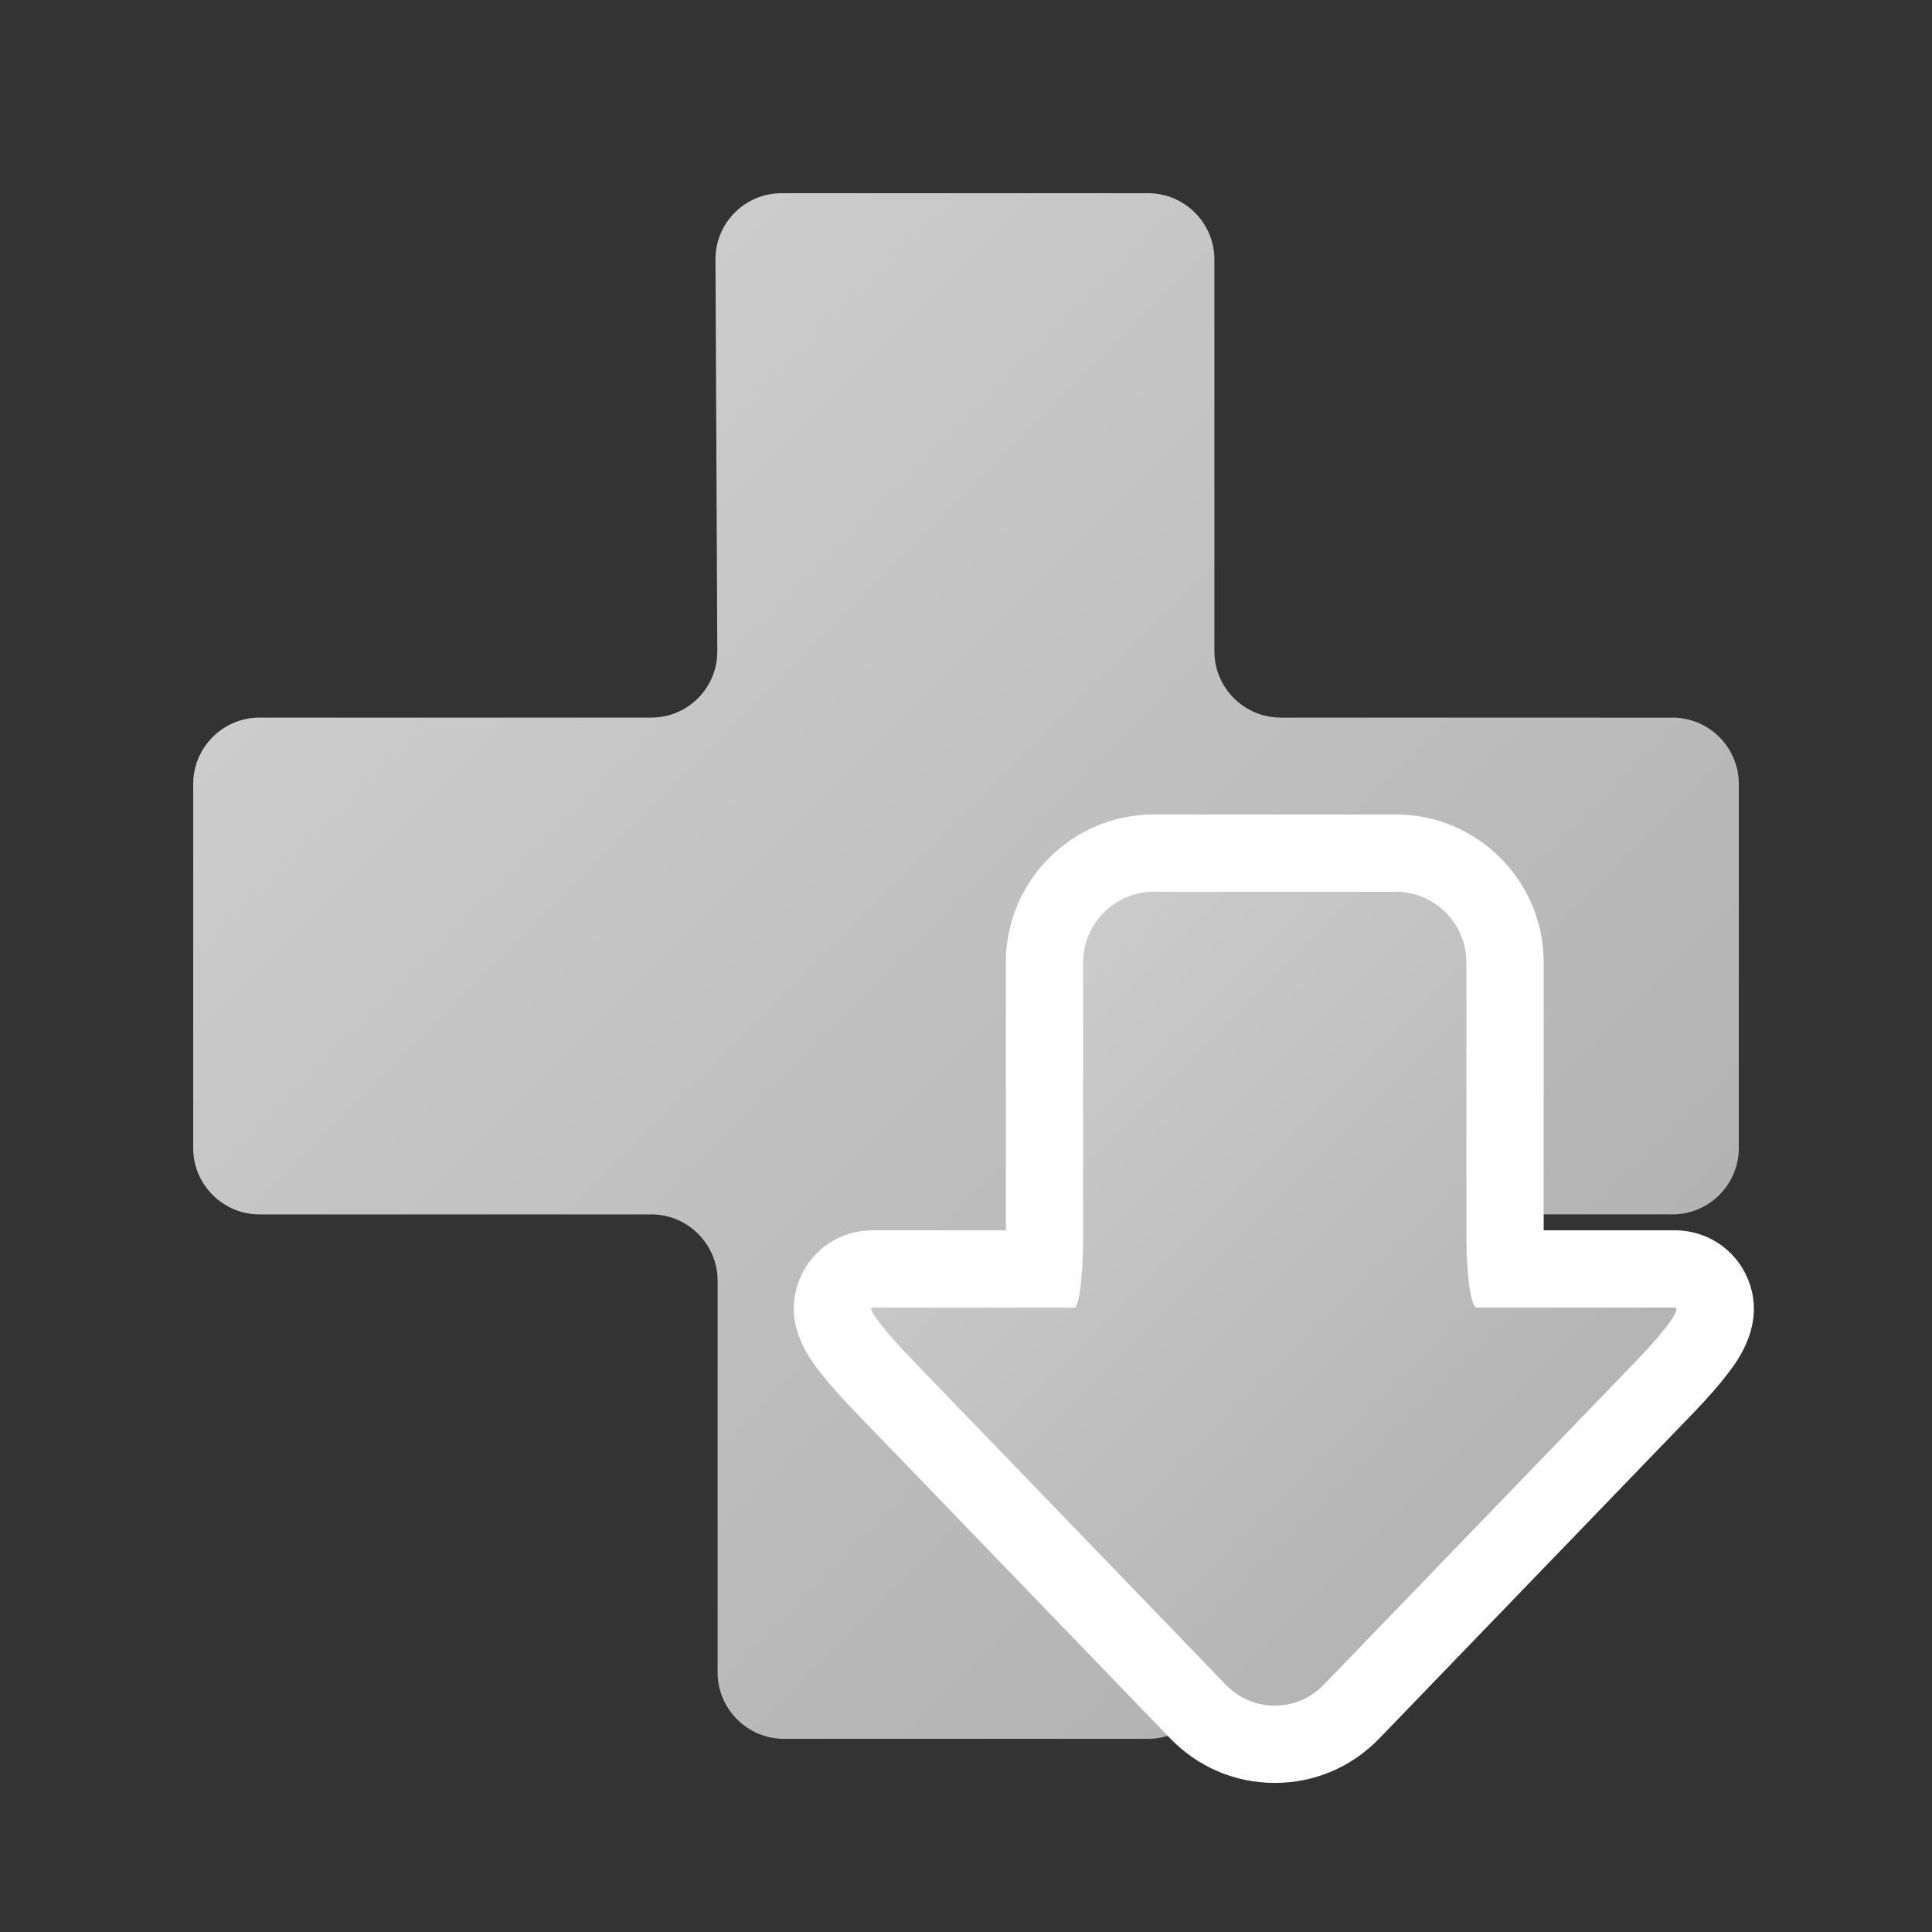 <svg xmlns="http://www.w3.org/2000/svg" width="16" height="16" viewBox="0 0 500 500"><rect x="0" y="0" width="500" height="500" fill="#333333" stroke="none"/><linearGradient id="a" gradientUnits="userSpaceOnUse" x1="122.591" y1="122.591" x2="377.107" y2="377.107"><stop offset="0" stop-color="#CCC"/><stop offset="1" stop-color="#b3b3b3"/></linearGradient><path fill="url(#a)" d="M432.857 185.714H331.43c-9.43 0-17.145-7.714-17.145-17.143V67.144c0-9.428-7.714-17.143-17.143-17.143h-94.914c-9.428 0-17.106 7.714-17.063 17.143l.47 101.43c.043 9.427-7.636 17.142-17.064 17.142H67.144c-9.428 0-17.143 7.714-17.143 17.143v94.285c0 9.43 7.714 17.143 17.143 17.143h101.43c9.427 0 17.142 7.715 17.142 17.144v101.43c0 9.428 7.714 17.142 17.143 17.142h94.285c9.43 0 17.143-7.714 17.143-17.143V331.43c0-9.43 7.715-17.145 17.144-17.145h101.43c9.428 0 17.142-7.714 17.142-17.143v-94.285c-.002-9.428-7.716-17.143-17.145-17.143z"/><linearGradient id="b" gradientUnits="userSpaceOnUse" x1="258.644" y1="249.034" x2="401.176" y2="391.565"><stop offset="0" stop-color="#CCC"/><stop offset="1" stop-color="#b3b3b3"/></linearGradient><path fill="url(#b)" d="M329.91 451.422c-7.542 0-14.602-3.01-19.878-8.478L228.55 358.49c-12.21-12.65-14.847-17.78-12.266-23.856 1.607-3.784 5.32-6.23 9.458-6.23h44.306c.156-2.19.27-4.96.27-8.264v-71.09c0-15.586 12.68-28.266 28.266-28.266h62.653c15.585 0 28.265 12.68 28.265 28.265v71.09c0 3.32.135 6.094.317 8.265h43.648c4.198 0 7.96 2.472 9.586 6.298 2.585 6.086-.278 11.866-11.782 23.79l-81.482 84.45c-5.276 5.467-12.336 8.48-19.88 8.48z"/><path fill="#FFF" d="M361.236 230.784c10.046 0 18.265 8.22 18.265 18.265v71.09c0 10.045 1.194 18.265 2.654 18.265h51.314c1.81 0-2.418 5.915-9.393 13.144L342.593 436c-3.487 3.614-8.085 5.422-12.682 5.422-4.597 0-9.193-1.808-12.682-5.422l-81.482-84.452c-6.976-7.23-11.477-13.144-10.004-13.144h52.278c1.265 0 2.298-8.22 2.298-18.265v-71.092c0-10.045 8.22-18.265 18.265-18.265h62.653m0-20h-62.653c-21.1 0-38.265 17.167-38.265 38.266v69.354h-34.575c-8.16 0-15.484 4.836-18.663 12.32-4.922 11.592 2.498 21.02 5.292 24.57 2.322 2.95 5.43 6.457 8.984 10.14l81.48 84.452c7.18 7.438 16.794 11.535 27.076 11.535s19.897-4.096 27.074-11.534l81.482-84.452c3.58-3.71 6.683-7.278 8.976-10.322 2.395-3.18 9.683-12.857 4.814-24.32-3.196-7.525-10.572-12.388-18.79-12.388h-33.966V249.05c0-21.1-17.166-38.266-38.266-38.266z"/></svg>
